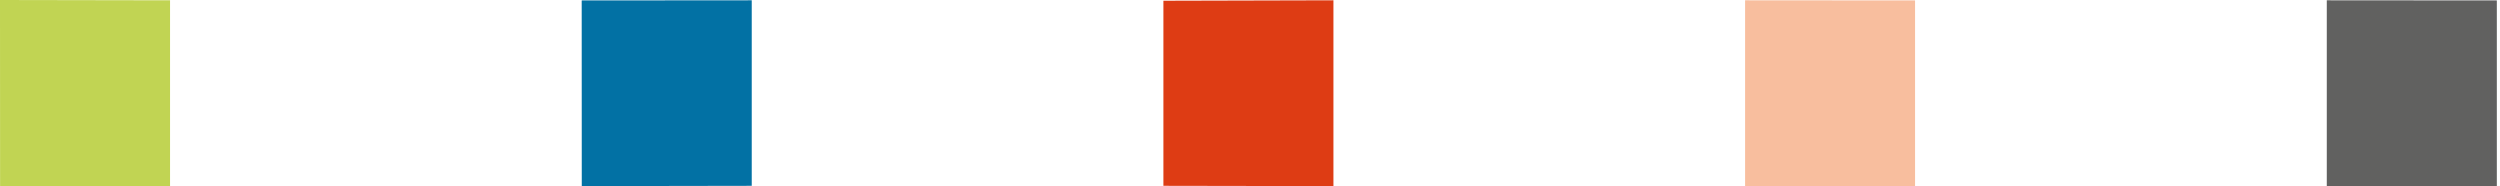 <svg width="161" height="12" viewBox="0 0 161 12" fill="none" xmlns="http://www.w3.org/2000/svg">
<path d="M48.412 11.967L37.466 11.986L37.461 0.028L48.412 0.019V11.967Z" fill="#0271A4"/>
<path d="M85.873 11.986L74.923 11.967V0.047L85.873 0.019V11.986Z" fill="#DE3C14"/>
<path d="M123.33 12L112.384 11.986V0.019L123.33 0.028V12Z" fill="#F8BE9E"/>
<path d="M160.796 12L149.845 11.986V0.019L160.796 0.028V12Z" fill="#616160"/>
<path d="M10.951 11.986H0.005L0 0L10.951 0.019V11.986Z" fill="#C1D453"/>
</svg>
